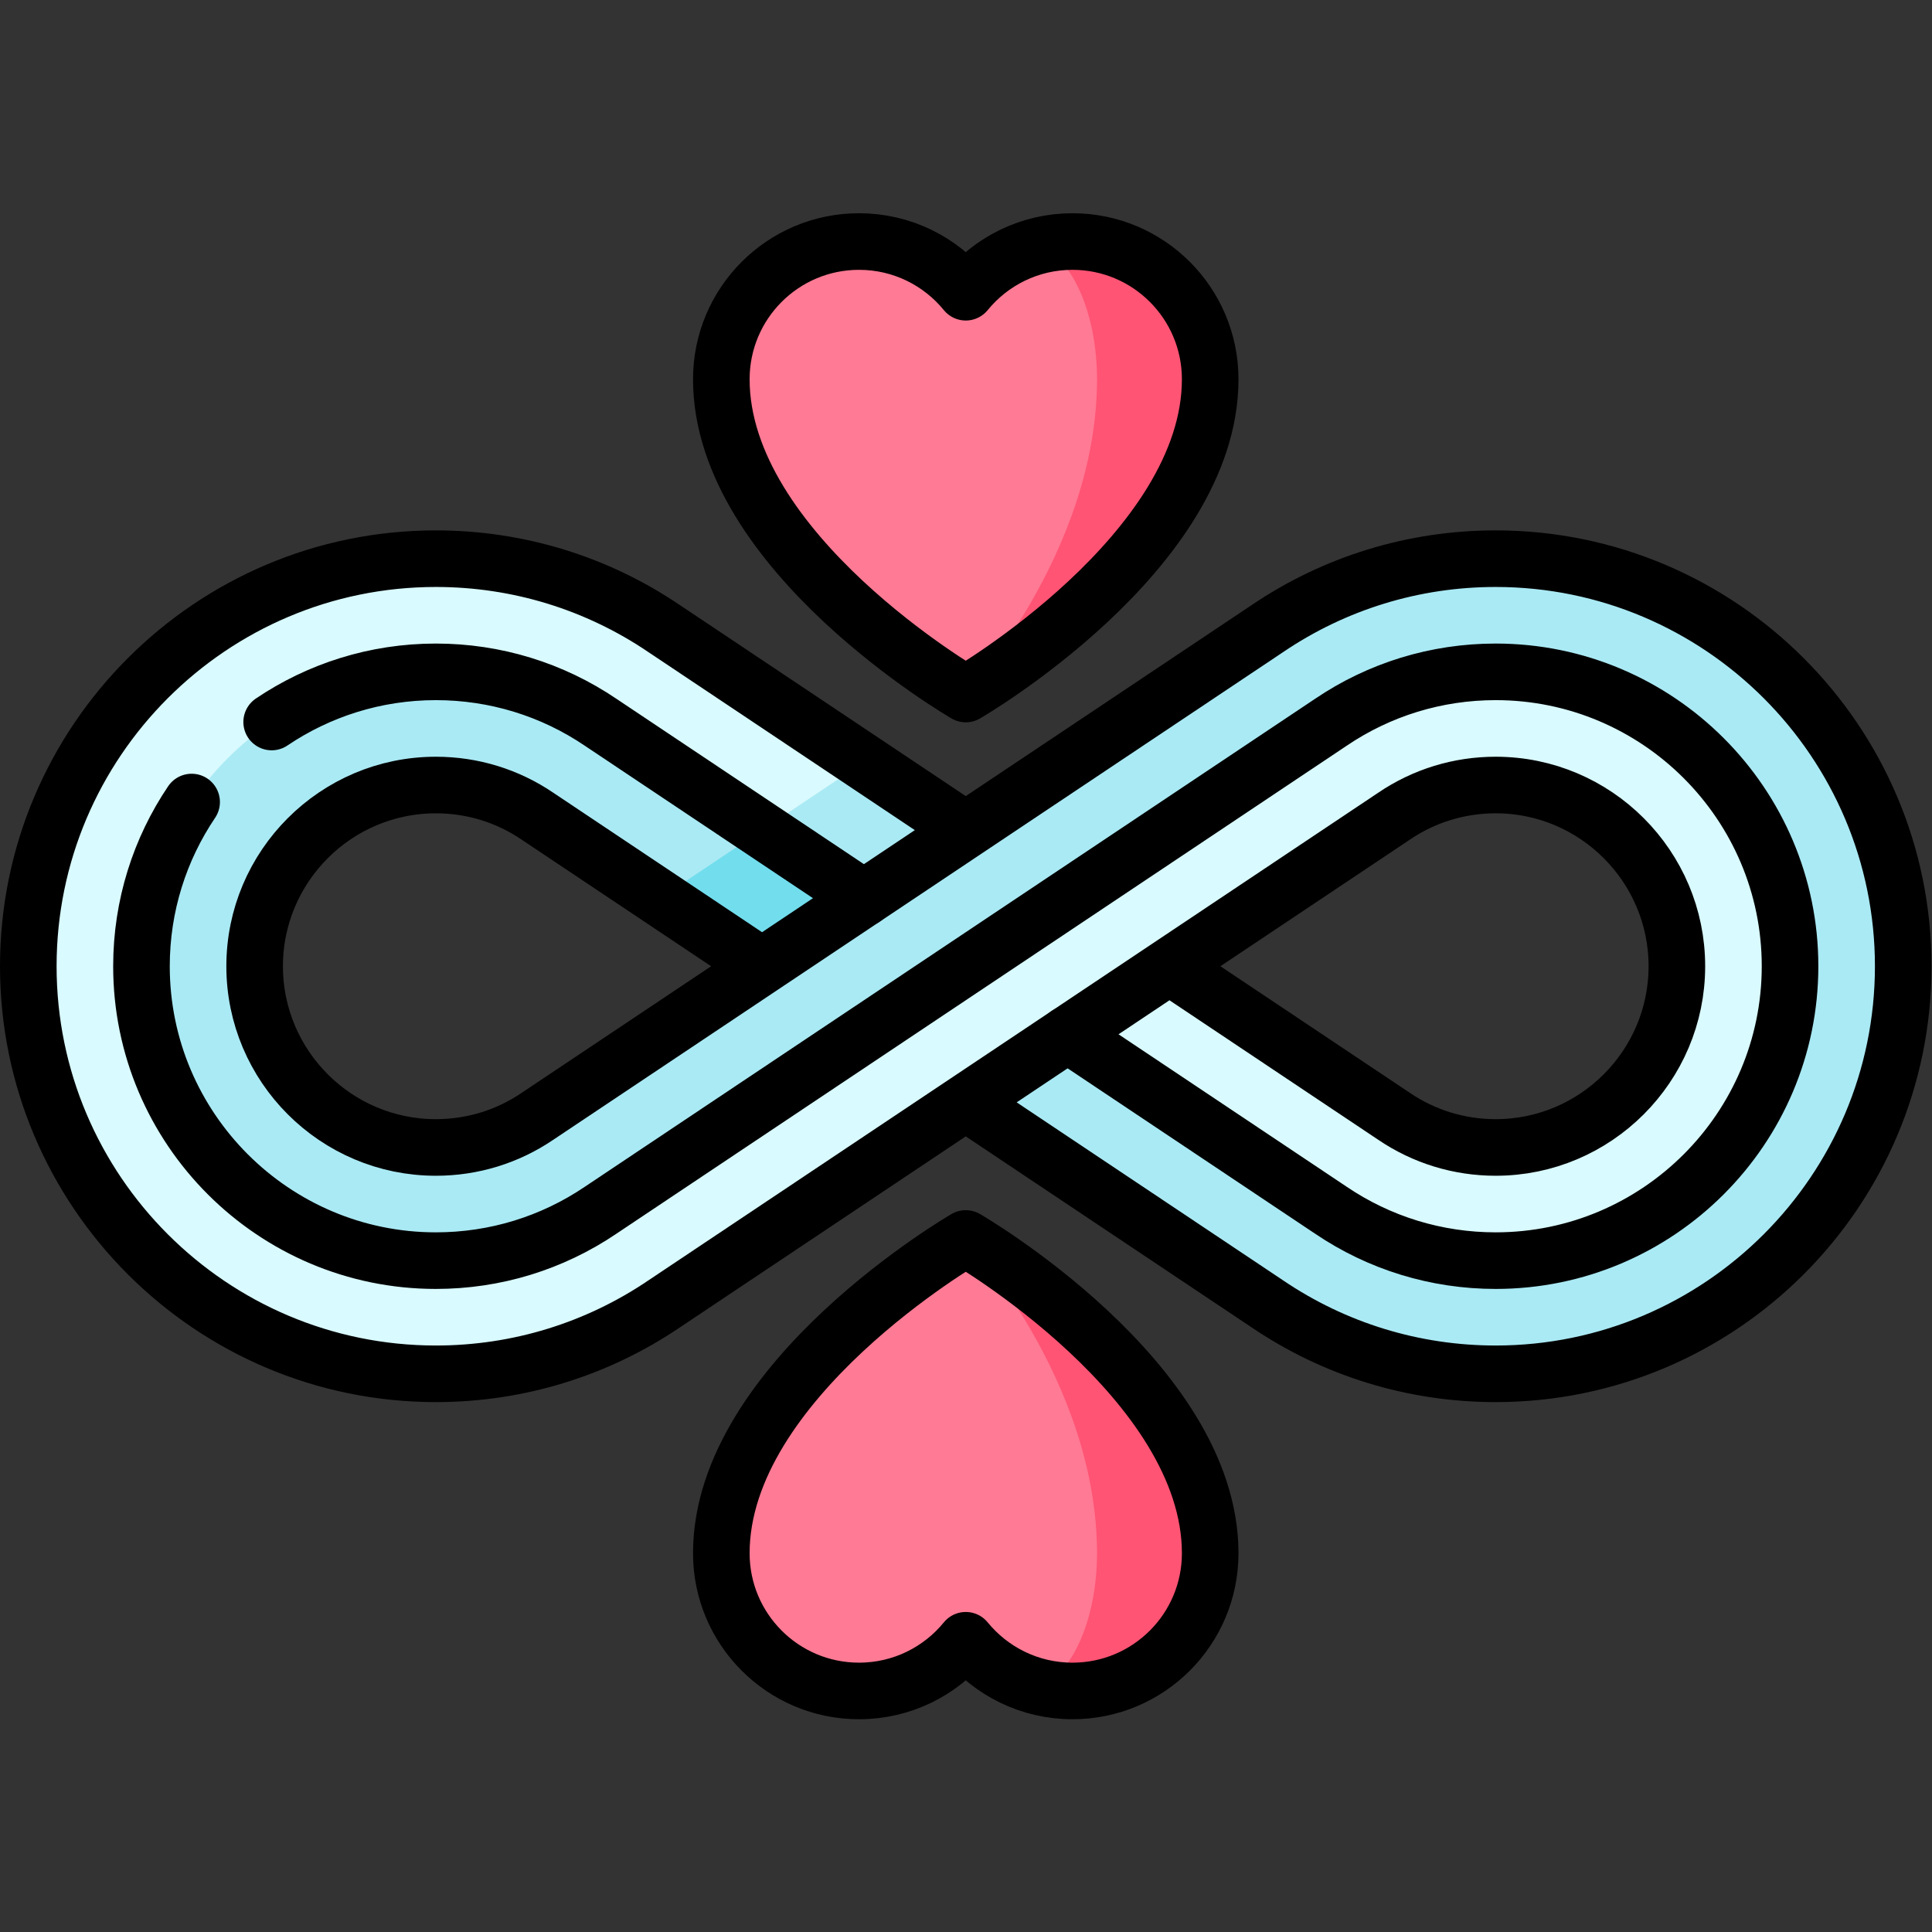 <?xml version="1.0" encoding="UTF-8" standalone="no"?>
<!-- Created with Inkscape (http://www.inkscape.org/) -->

<svg
   version="1.1"
   id="svg8700"
   xml:space="preserve"
   width="682.667"
   height="682.667"
   viewBox="0 0 682.667 682.667"
   xmlns="http://www.w3.org/2000/svg"
   xmlns:svg="http://www.w3.org/2000/svg"><rect x="0" y="0" width="682.667" height="682.667" fill="#333333" stroke="none"/><defs
     id="defs8704"><clipPath
       clipPathUnits="userSpaceOnUse"
       id="clipPath8714"><path
         d="M 0,512 H 512 V 0 H 0 Z"
         id="path8712" /></clipPath></defs><g
     id="g8706"
     transform="matrix(1.333,0,0,-1.333,0,682.667)"><g
       id="g8708"><g
         id="g8710"
         clip-path="url(#clipPath8714)"><g
           id="g8716"
           transform="translate(396.463,192.963)"><path
             d="m 0,0 c -12.677,0 -24.897,3.748 -35.346,10.839 -0.608,0.407 -37.036,24.747 -78.117,52.197 l 77.866,52.029 0.251,0.169 c 10.448,7.092 22.668,10.84 35.346,10.84 34.759,0 63.037,-28.278 63.037,-63.037 C 63.037,28.278 34.759,0 0,0 m -253.963,23.277 c -7.96,-5.41 -17.29,-8.28 -26.96,-8.28 -26.49,0 -48.04,21.55 -48.04,48.04 0,26.49 21.55,48.04 48.04,48.04 9.67,0 19,-2.87 26.96,-8.28 l 32.502,-21.719 54,10e-4 z m 253.96,147.8 c -21.71,0 -42.67,-6.431 -60.59,-18.6 l -79.87,-53.359 -27.001,18.038 -61.363,22.965 c -15.416,10.438 -33.427,15.953 -52.099,15.953 -51.301,0 -93.037,-41.736 -93.037,-93.037 0,-51.301 41.736,-93.037 93.037,-93.037 18.669,0 36.68,5.516 52.098,15.951 l 74.867,50.026 93.357,-62.379 c 17.931,-12.17 38.881,-18.601 60.601,-18.601 59.58,0 108.04,48.47 108.04,108.04 0,59.57 -48.46,108.04 -108.04,108.04"
             style="fill:#aaeaf4;fill-opacity:1;fill-rule:nonzero;stroke:none"
             id="path8718" /></g><g
           id="g8720"
           transform="translate(396.46,207.96)"><path
             d="m 0,0 c -9.67,0 -19,2.87 -26.96,8.28 -0.07,0.05 -59.5,39.76 -59.5,39.76 l 59.5,39.76 C -19,93.21 -9.67,96.08 0,96.08 26.49,96.08 48.04,74.53 48.04,48.04 48.04,21.55 26.49,0 0,0 m 0,126.08 c -15.67,0 -30.79,-4.64 -43.72,-13.399 l -96.556,-64.522 v -0.118 h -0.177 L -237.19,-16.601 C -250.13,-25.36 -265.25,-30 -280.92,-30 c -43.03,0 -78.04,35.01 -78.04,78.04 0,43.03 35.01,78.04 78.04,78.04 15.67,0 30.79,-4.64 43.72,-13.399 l 42.743,-28.559 26.996,18.037 -52.869,35.32 c -17.92,12.17 -38.88,18.601 -60.59,18.601 -59.58,0 -108.04,-48.47 -108.04,-108.04 0,-59.57 48.46,-108.04 108.04,-108.04 21.72,0 42.67,6.431 60.601,18.601 l 79.859,53.359 27,18.04 C -82.19,9.11 -45.771,-15.229 -43.729,-16.601 -30.79,-25.36 -15.67,-30 0,-30 43.03,-30 78.04,5.01 78.04,48.04 78.04,91.07 43.03,126.08 0,126.08"
             style="fill:#d9faff;fill-opacity:1;fill-rule:nonzero;stroke:none"
             id="path8722" /></g><g
           id="g8724"
           transform="translate(202.001,256.001)"><path
             d="m 0,0 27.001,18.041 -26.999,18.04 -27,-18.04 z"
             style="fill:#72dded;fill-opacity:1;fill-rule:nonzero;stroke:none"
             id="path8726" /></g><g
           id="g8728"
           transform="translate(284.291,448.103)"><path
             d="m 0,0 c -2.938,0 -5.792,-0.353 -8.529,-1.008 l -19.762,-118.933 c 0,0 64.785,37.495 64.795,83.432 C 36.504,-16.348 20.16,0 0,0"
             style="fill:#ff5474;fill-opacity:1;fill-rule:nonzero;stroke:none"
             id="path8730" /></g><g
           id="g8732"
           transform="translate(275.762,447.096)"><path
             d="m 0,0 c -7.893,-1.891 -14.791,-6.339 -19.762,-12.428 -6.694,8.199 -16.88,13.436 -28.291,13.436 -20.16,0 -36.504,-16.348 -36.504,-36.509 0.01,-45.937 64.795,-83.433 64.795,-83.433 0,0 34.789,37.496 34.794,83.433 C 15.032,-18.271 8.621,-3.837 0,0"
             style="fill:#ff7a94;fill-opacity:1;fill-rule:nonzero;stroke:none"
             id="path8734" /></g><g
           id="g8736"
           transform="translate(284.291,63.897)"><path
             d="m 0,0 c -2.938,0 -5.792,0.353 -8.529,1.008 l -19.762,118.933 c 0,0 64.785,-37.495 64.795,-83.432 C 36.504,16.348 20.16,0 0,0"
             style="fill:#ff5474;fill-opacity:1;fill-rule:nonzero;stroke:none"
             id="path8738" /></g><g
           id="g8740"
           transform="translate(275.762,64.904)"><path
             d="m 0,0 c -7.893,1.891 -14.791,6.339 -19.762,12.428 -6.694,-8.199 -16.88,-13.436 -28.291,-13.436 -20.16,0 -36.504,16.348 -36.504,36.509 0.01,45.937 64.795,83.433 64.795,83.433 0,0 34.789,-37.496 34.794,-83.433 C 15.032,18.271 8.621,3.837 0,0"
             style="fill:#ff7a94;fill-opacity:1;fill-rule:nonzero;stroke:none"
             id="path8742" /></g><g
           id="g8744"
           transform="translate(284.291,448.103)"><path
             d="M 0,0 C -11.411,0 -21.597,-5.236 -28.291,-13.436 -34.985,-5.236 -45.171,0 -56.582,0 c -20.16,0 -36.504,-16.348 -36.504,-36.509 0.01,-45.937 64.795,-83.432 64.795,-83.432 0,0 64.785,37.495 64.795,83.432 C 36.504,-16.348 20.16,0 0,0 Z"
             style="fill:none;stroke:#000000;stroke-width:15;stroke-linecap:round;stroke-linejoin:round;stroke-miterlimit:10;stroke-dasharray:none;stroke-opacity:1"
             id="path8746" /></g><g
           id="g8748"
           transform="translate(284.291,63.897)"><path
             d="M 0,0 C -11.411,0 -21.597,5.236 -28.291,13.436 -34.985,5.236 -45.171,0 -56.582,0 c -20.16,0 -36.504,16.348 -36.504,36.509 0.01,45.937 64.795,83.432 64.795,83.432 0,0 64.785,-37.495 64.795,-83.432 C 36.504,16.348 20.16,0 0,0 Z"
             style="fill:none;stroke:#000000;stroke-width:15;stroke-linecap:round;stroke-linejoin:round;stroke-miterlimit:10;stroke-dasharray:none;stroke-opacity:1"
             id="path8750" /></g><g
           id="g8752"
           transform="translate(256,292.081)"><path
             d="m 0,0 -79.865,53.363 c -17.929,12.164 -38.88,18.593 -60.598,18.593 -59.572,0 -108.037,-48.465 -108.037,-108.037 0,-59.572 48.465,-108.037 108.037,-108.037 21.719,0 42.673,6.431 60.603,18.596 l 193.361,129.2 c 7.961,5.416 17.284,8.278 26.962,8.278 26.487,0 48.037,-21.549 48.037,-48.037 0,-26.488 -21.55,-48.037 -48.037,-48.037 -9.677,0 -19,2.862 -26.962,8.277 -0.068,0.046 -59.502,39.76 -59.502,39.76 M 0,-72.162 l 79.86,-53.36 c 17.93,-12.165 38.884,-18.596 60.603,-18.596 59.572,0 108.037,48.465 108.037,108.037 0,59.572 -48.465,108.037 -108.037,108.037 -21.718,0 -42.669,-6.429 -60.598,-18.593 L -113.501,-75.841 c -7.962,-5.415 -17.285,-8.277 -26.962,-8.277 -26.487,0 -48.037,21.549 -48.037,48.037 0,26.488 21.55,48.037 48.037,48.037 9.678,0 19.001,-2.862 26.962,-8.278 l 59.504,-39.759"
             style="fill:none;stroke:#000000;stroke-width:15;stroke-linecap:round;stroke-linejoin:round;stroke-miterlimit:10;stroke-dasharray:none;stroke-opacity:1"
             id="path8754" /></g><g
           id="g8756"
           transform="translate(229.003,274.04)"><path
             d="m 0,0 -69.742,46.6 c -12.932,8.764 -28.049,13.397 -43.724,13.397 -16.104,0 -31.085,-4.903 -43.527,-13.296 m -21.214,-21.213 c -8.393,-12.442 -13.296,-27.424 -13.296,-43.528 0,-43.03 35.007,-78.037 78.037,-78.037 15.676,0 30.794,4.633 43.729,13.399 L 123.736,46.6 c 12.932,8.764 28.049,13.397 43.724,13.397 43.03,0 78.037,-35.007 78.037,-78.037 0,-43.03 -35.007,-78.037 -78.037,-78.037 -15.676,0 -30.794,4.633 -43.729,13.399 -2.043,1.365 -38.466,25.705 -69.734,46.599"
             style="fill:none;stroke:#000000;stroke-width:15;stroke-linecap:round;stroke-linejoin:round;stroke-miterlimit:10;stroke-dasharray:none;stroke-opacity:1"
             id="path8758" /></g></g></g></g></svg>
